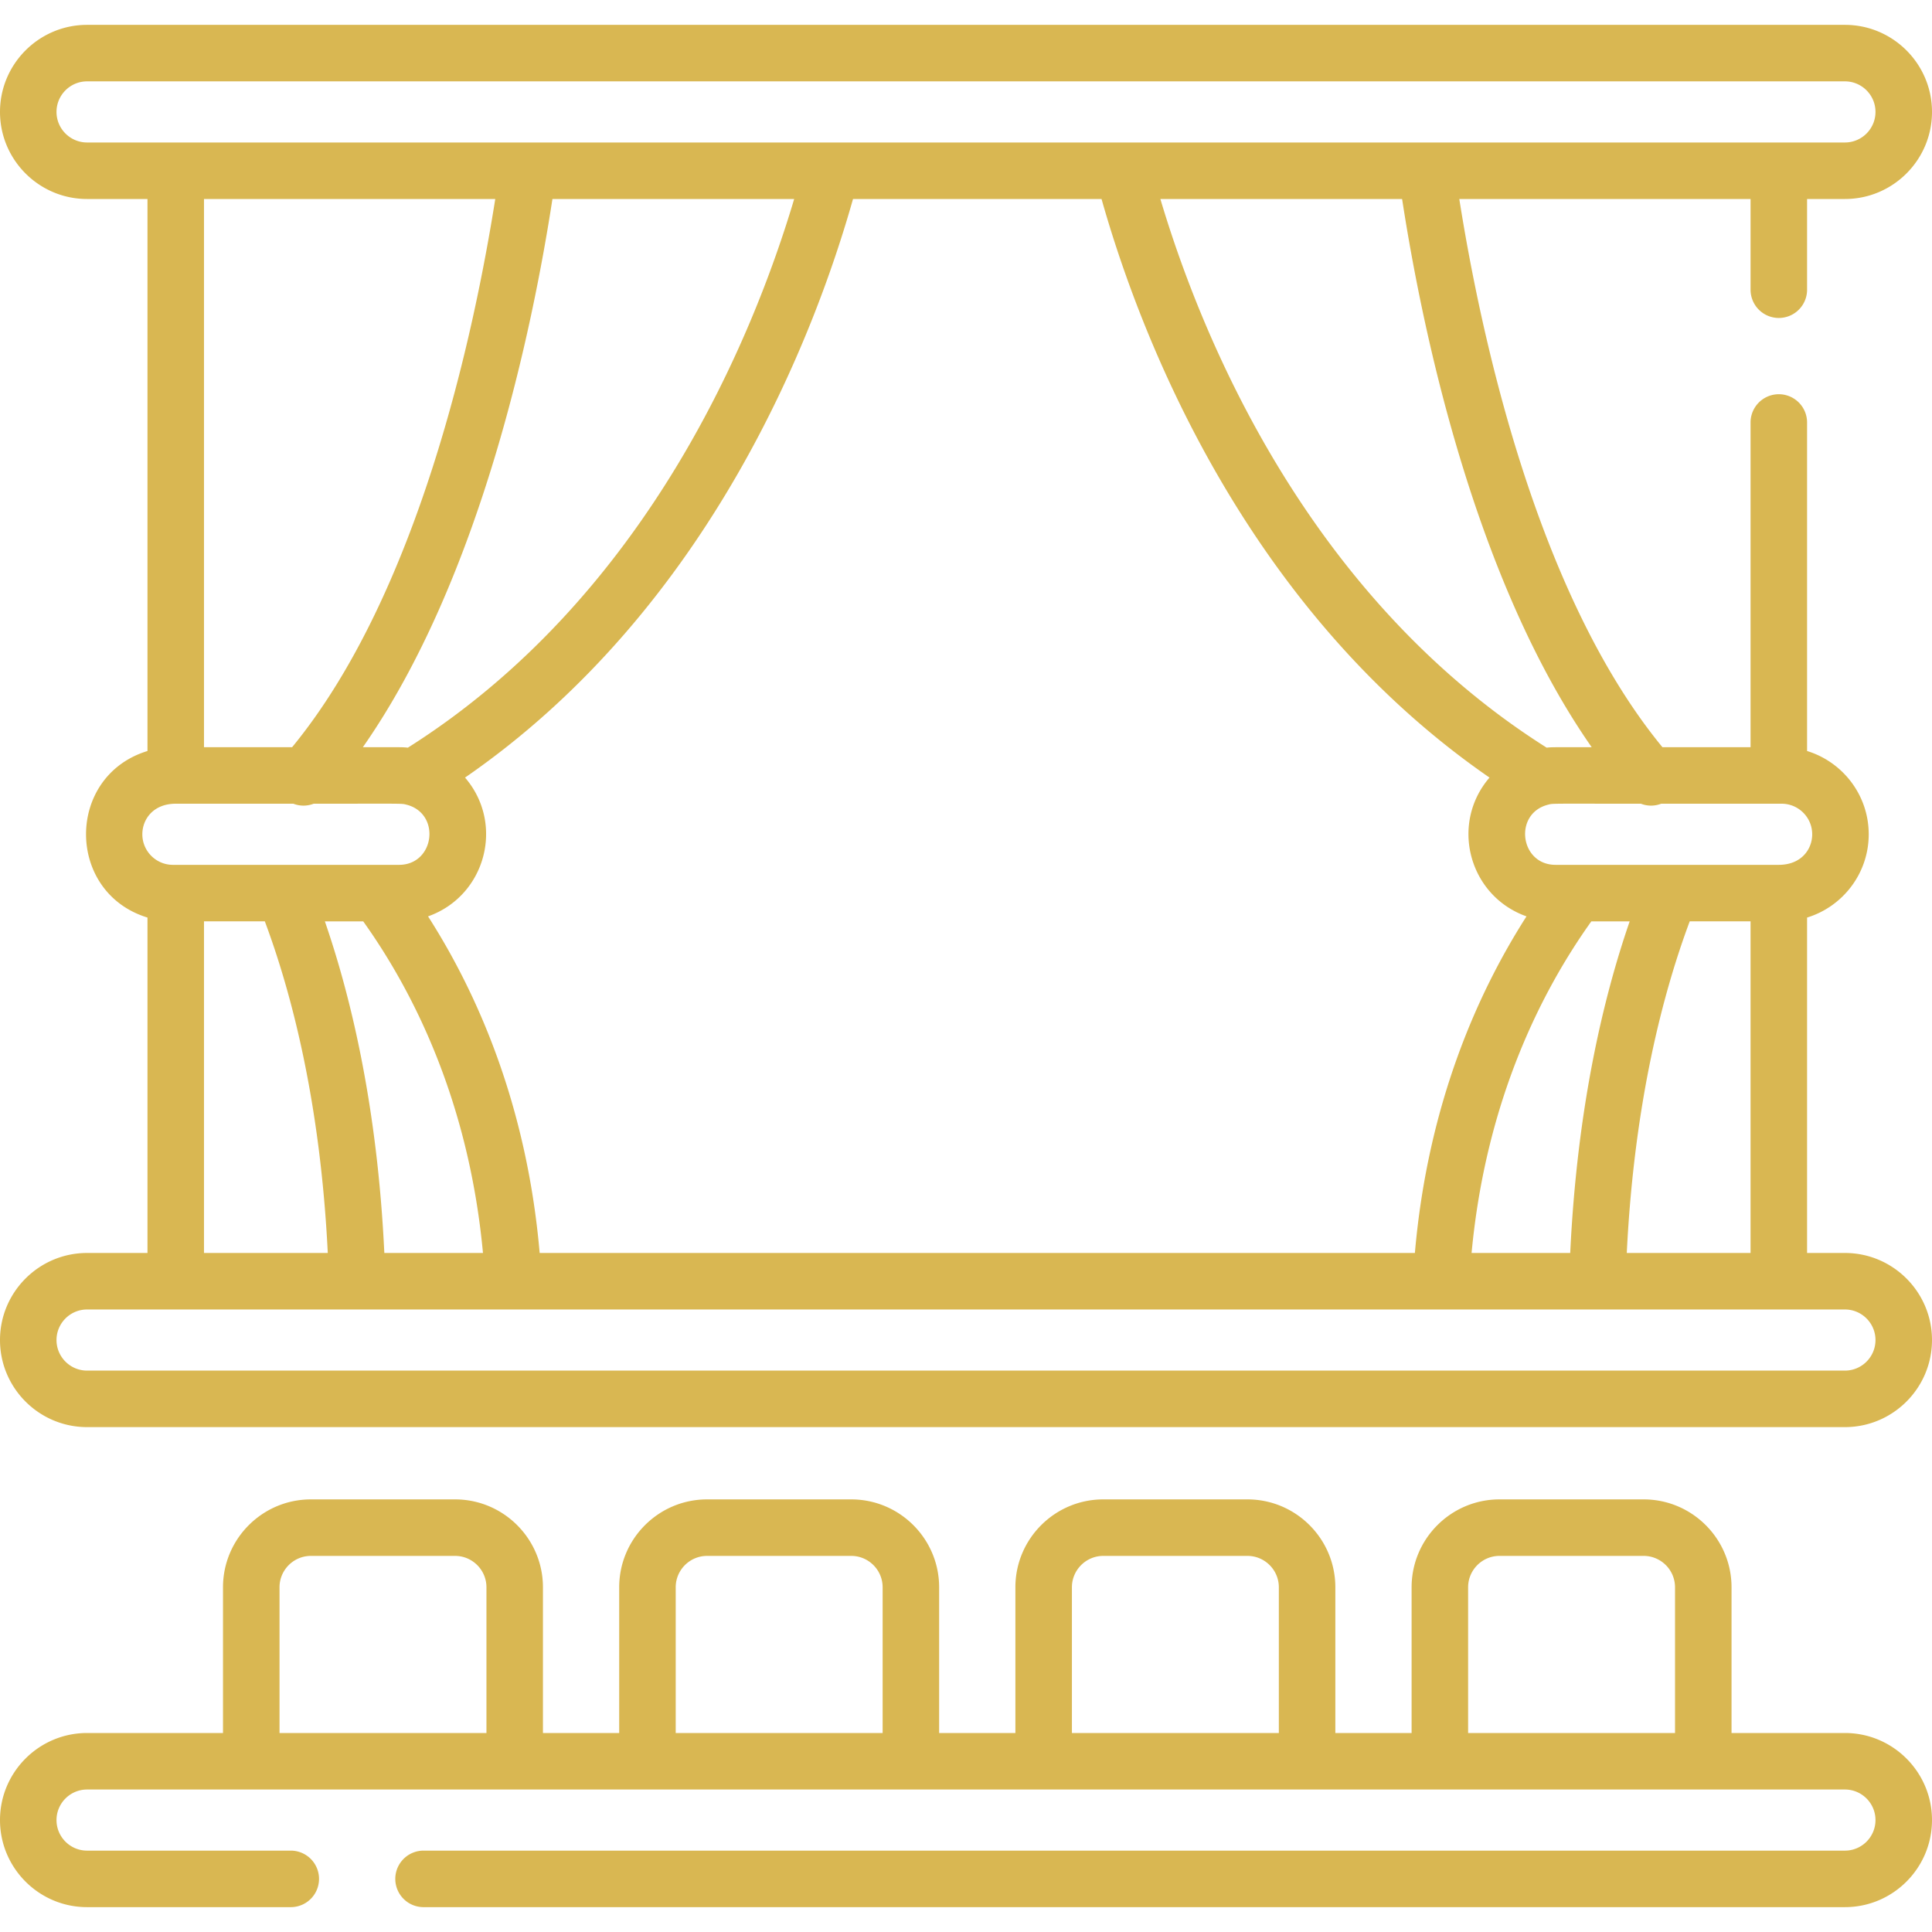 <svg xmlns="http://www.w3.org/2000/svg" xmlns:xlink="http://www.w3.org/1999/xlink" width="512" height="512" x="0" y="0" viewBox="0 0 512.001 512.001" style="enable-background:new 0 0 512 512" xml:space="preserve" class=""> <g> <path d="M488.925 332.051h-10.031v-88.888c9.446-2.89 16.336-11.689 16.336-22.069 0-10.379-6.89-19.178-16.336-22.069v-87.184a7.489 7.489 0 0 0-14.976 0v86.178h-23.352C407.061 157.27 392.353 88.333 386.73 52.737h77.189v24.16a7.489 7.489 0 0 0 14.976 0V52.736h10.031c12.724 0 23.075-10.352 23.075-23.075S501.648 6.587 488.925 6.587H23.075C10.352 6.587 0 16.937 0 29.661s10.352 23.075 23.075 23.075h16.007v146.288c-21.721 6.645-21.692 37.5 0 44.138v88.889H23.075C10.352 332.051 0 342.403 0 355.126 0 367.849 10.352 378.2 23.075 378.2h465.849c12.724 0 23.075-10.352 23.075-23.074.001-12.723-10.351-23.075-23.074-23.075zM440.23 212.994h31.924c4.466 0 8.099 3.633 8.099 8.099 0 4.043-2.959 8.099-8.848 8.099h-59.178c-9.457 0-11.177-13.579-2.012-15.929 1.45-.371-.074-.27 24.642-.27a7.405 7.405 0 0 0 5.373.001zM86.092 244.17h10.163c13.03 18.241 27.948 47.309 31.737 87.881h-26.14c-1.849-38.844-8.897-68.017-15.76-87.881zm.773 87.88H54.059v-87.881h16.124c6.96 18.627 14.699 47.7 16.682 87.881zm26.572-89.202c15.297-5.42 20.368-24.501 9.804-36.78 65.292-45.079 92.837-117.986 102.817-153.332h65.862c9.978 35.346 37.522 108.252 102.816 153.332-10.557 12.273-5.495 31.357 9.804 36.78-12.921 20.173-26.149 49.774-29.58 89.203H143.017c-3.431-39.428-16.659-69.029-29.58-89.203zm32.965-190.112h64.064c-10.743 36.089-38.682 105.132-102.369 145.401-1.549-.157-1.631-.119-11.935-.119 31.386-44.921 45.055-111.522 50.24-145.282zm-68.99 145.282H54.059V52.736h77.189c-5.623 35.597-20.332 104.532-53.836 145.282zm344.309 46.152h10.163c-6.863 19.865-13.911 49.037-15.758 87.881h-26.141c3.788-40.571 18.706-69.641 31.736-87.881zm26.073-.001h16.123v87.881h-32.804c1.982-40.181 9.721-69.254 16.681-87.881zm-25.98-46.151c-10.561 0-10.42-.035-11.935.119C346.19 157.868 318.252 88.825 307.51 52.736h64.063c5.186 33.76 18.855 100.362 50.241 145.282zM23.075 37.76c-4.466 0-8.099-3.633-8.099-8.099s3.633-8.099 8.099-8.099h465.849c4.466 0 8.099 3.633 8.099 8.099s-3.633 8.099-8.099 8.099H23.075zm14.647 183.333c0-4.043 2.959-8.099 8.849-8.099h31.176a7.406 7.406 0 0 0 5.372 0c25.185 0 23.084-.105 24.734.287 9.064 2.444 7.314 15.912-2.104 15.912H45.821c-4.466 0-8.099-3.634-8.099-8.1zm451.203 142.132H23.075c-4.466 0-8.099-3.633-8.099-8.098 0-4.466 3.633-8.099 8.099-8.099h465.849c4.466 0 8.099 3.633 8.099 8.099.001 4.464-3.632 8.098-8.098 8.098zM488.925 459.265h-30.049V420.65c0-12.845-10.449-23.295-23.294-23.295h-38.197c-12.845 0-23.295 10.449-23.295 23.295v38.615h-20.21V420.65c0-12.845-10.449-23.295-23.295-23.295h-38.199c-12.845 0-23.295 10.449-23.295 23.295v38.615h-20.21V420.65c0-12.845-10.449-23.295-23.295-23.295h-38.198c-12.845 0-23.295 10.449-23.295 23.295v38.615h-20.207V420.65c0-12.845-10.449-23.295-23.295-23.295H82.392c-12.845 0-23.295 10.449-23.295 23.295v38.615H23.075C10.352 459.265 0 469.615 0 482.339s10.352 23.075 23.075 23.075H77.18a7.489 7.489 0 0 0 0-14.976H23.075c-4.466 0-8.099-3.633-8.099-8.099s3.633-8.098 8.099-8.098h465.849c4.466 0 8.099 3.633 8.099 8.098 0 4.466-3.633 8.099-8.099 8.099h-376.8a7.489 7.489 0 0 0 0 14.976h376.8c12.724 0 23.075-10.352 23.075-23.075.001-12.724-10.351-23.074-23.074-23.074zm-360.012 0H74.076V420.65c0-4.587 3.731-8.319 8.319-8.319h38.199c4.587 0 8.319 3.731 8.319 8.319v38.615zm104.994 0h-54.836V420.65c0-4.587 3.731-8.319 8.319-8.319h38.198c4.587 0 8.319 3.731 8.319 8.319v38.615zm104.999 0h-54.837V420.65c0-4.587 3.731-8.319 8.319-8.319h38.199c4.587 0 8.319 3.731 8.319 8.319v38.615zm104.994 0h-54.834V420.65c0-4.587 3.731-8.319 8.319-8.319h38.197c4.587 0 8.318 3.731 8.318 8.319v38.615z" fill="#d9b752" opacity="1" data-original="#000000"></path> </g> </svg>